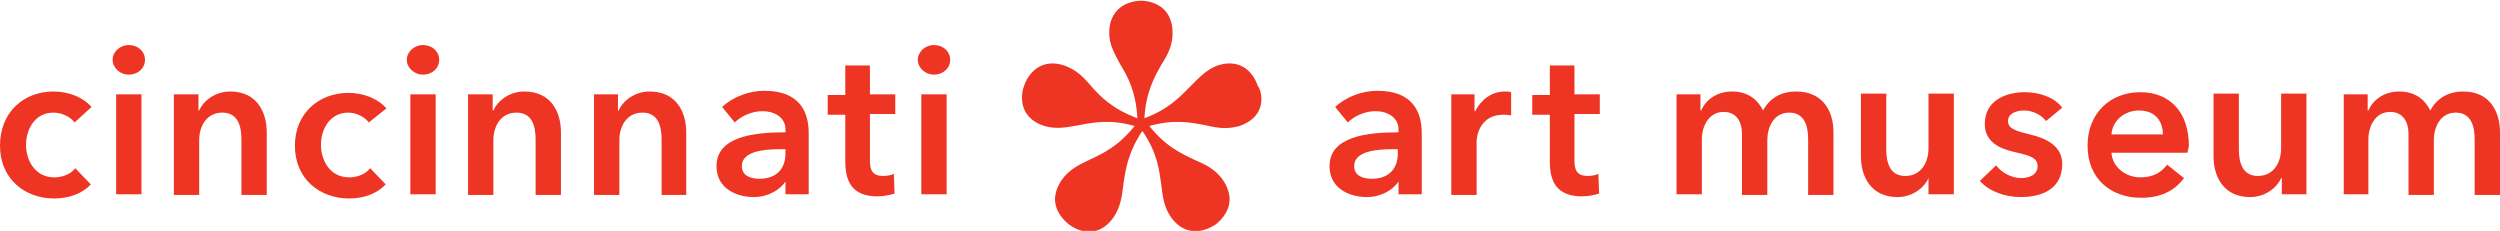 <svg version="1.1" xmlns="http://www.w3.org/2000/svg" xmlns:xlink="http://www.w3.org/1999/xlink" x="0px" y="0px" viewBox="0 0 355.2 32.8" style="enable-background:new 0 0 355.2 32.8;" xml:space="preserve"><title>Cincinnati Art Museum</title><g><path fill="#ee3524" d="M176.1,17.9c-1.7,0.5-3.1,0.3-4.8-0.1c-2.1-0.4-4.4-0.9-8,0.1c2.3,2.9,4.5,3.9,6.4,4.8c1.6,0.7,2.9,1.3,4,2.8 c0.7,1,1,2,1,2.8c0,2-1.6,3.3-2,3.6c-0.6,0.4-3.8,2.4-6.3-1c-1-1.4-1.2-2.9-1.4-4.6c-0.3-2.1-0.5-4.5-2.7-7.7 c-2.1,3.2-2.4,5.6-2.7,7.7c-0.2,1.7-0.4,3.1-1.4,4.6c-2.5,3.5-5.7,1.5-6.3,1c-0.4-0.3-2-1.6-2-3.6c0-0.8,0.3-1.8,1-2.8 c1-1.4,2.4-2.1,3.9-2.8c1.9-0.9,4.1-1.9,6.4-4.8c-3.5-1-5.9-0.5-8-0.1c-1.7,0.3-3.1,0.6-4.8,0.1c-4.1-1.3-3.2-5-2.9-5.7 c0.2-0.7,1.7-4.2,5.7-2.9c1.7,0.6,2.7,1.6,3.8,2.9c1.4,1.6,3.1,3.3,6.6,4.6c-0.2-3.7-1.3-5.8-2.4-7.6c-0.8-1.5-1.6-2.8-1.6-4.5 c0-4.3,3.8-4.6,4.5-4.6c0.8,0,4.5,0.3,4.5,4.6c0,1.8-0.7,3.1-1.6,4.5c-1,1.8-2.2,3.9-2.4,7.6c3.5-1.3,5.1-3.1,6.6-4.6 c1.2-1.2,2.2-2.3,3.8-2.9c4.1-1.3,5.5,2.2,5.7,2.9l0,0C179.3,12.9,180.2,16.5,176.1,17.9"/><path fill="#ee3524" d="M10.6,17.4C10,16.6,8.8,16,7.6,16c-2.6,0-3.9,2.3-3.9,4.6c0,2.2,1.3,4.6,4,4.6c1.1,0,2.3-0.4,3-1.3l2.2,2.3 c-1.2,1.3-3.1,2-5.2,2c-4.2,0-7.7-2.8-7.7-7.5C0,15.9,3.4,13,7.6,13c2.1,0,4.2,0.8,5.4,2.2L10.6,17.4z"/><path fill="#ee3524" d="M16.5,13.4h3.6v14.2h-3.6V13.4z M18.3,6.4c1.3,0,2.3,0.9,2.3,2.1c0,1.2-1,2.1-2.3,2.1c-1.3,0-2.3-1-2.3-2.1 S17,6.4,18.3,6.4"/><path fill="#ee3524" d="M24.8,13.4h3.4v2.3h0.1c0.6-1.4,2.3-2.7,4.4-2.7c3.7,0,5.2,2.8,5.2,5.8v8.9h-3.6v-7.9c0-1.7-0.4-3.8-2.7-3.8 c-2.3,0-3.3,2-3.3,3.9v7.8h-3.6V13.4z"/><path fill="#ee3524" d="M52.4,17.4c-0.6-0.8-1.8-1.4-2.9-1.4c-2.6,0-3.9,2.3-3.9,4.6c0,2.2,1.3,4.6,4,4.6c1.1,0,2.3-0.4,3-1.3l2.2,2.3 c-1.2,1.3-3.1,2-5.2,2c-4.2,0-7.7-2.8-7.7-7.5c0-4.6,3.4-7.5,7.6-7.5c2.1,0,4.2,0.8,5.4,2.2L52.4,17.4z"/><path fill="#ee3524" d="M58.3,13.4h3.6v14.2h-3.6V13.4z M60.1,6.4c1.3,0,2.3,0.9,2.3,2.1c0,1.2-1,2.1-2.3,2.1c-1.3,0-2.3-1-2.3-2.1 S58.8,6.4,60.1,6.4"/><path fill="#ee3524" d="M66.6,13.4H70v2.3h0.1c0.6-1.4,2.3-2.7,4.4-2.7c3.7,0,5.2,2.8,5.2,5.8v8.9h-3.6v-7.9c0-1.7-0.4-3.8-2.7-3.8 c-2.3,0-3.3,2-3.3,3.9v7.8h-3.6V13.4z"/><path fill="#ee3524" d="M84.4,13.4h3.4v2.3h0.1c0.6-1.4,2.3-2.7,4.4-2.7c3.7,0,5.2,2.8,5.2,5.8v8.9H94v-7.9c0-1.7-0.4-3.8-2.7-3.8 c-2.3,0-3.3,2-3.3,3.9v7.8h-3.6V13.4z"/><path fill="#ee3524" d="M111.6,21.2h-0.8c-2.3,0-5.4,0.3-5.4,2.4c0,1.4,1.3,1.8,2.5,1.8c2.4,0,3.7-1.4,3.7-3.6V21.2z M111.6,25.8 L111.6,25.8c-0.8,1.2-2.5,2.2-4.5,2.2c-2.3,0-5.3-1.1-5.3-4.4c0-4.2,5.3-4.8,9.8-4.8v-0.4c0-1.7-1.5-2.6-3.3-2.6 c-1.5,0-3,0.7-3.9,1.6l-1.8-2.2c1.6-1.5,3.9-2.3,6-2.3c5.1,0,6.3,3.1,6.3,6v8.7h-3.3V25.8z"/><path fill="#ee3524" d="M117.6,16.3v-2.8h2.5V9.3h3.5v4.1h3.6v2.8h-3.6v6.6c0,1.3,0.3,2.2,1.9,2.2c0.5,0,1.1-0.1,1.5-0.3l0.1,2.8 c-0.6,0.2-1.6,0.4-2.4,0.4c-3.8,0-4.6-2.3-4.6-5v-6.6H117.6z"/><path fill="#ee3524" d="M130.9,13.4h3.6v14.2h-3.6V13.4z M132.7,6.4c1.3,0,2.3,0.9,2.3,2.1c0,1.2-1,2.1-2.3,2.1c-1.3,0-2.3-1-2.3-2.1 S131.4,6.4,132.7,6.4"/><path fill="#ee3524" d="M198.6,21.2h-0.8c-2.3,0-5.4,0.3-5.4,2.4c0,1.4,1.3,1.8,2.5,1.8c2.4,0,3.7-1.4,3.7-3.6V21.2z M198.7,25.8 L198.7,25.8c-0.8,1.2-2.5,2.2-4.5,2.2c-2.3,0-5.3-1.1-5.3-4.4c0-4.2,5.3-4.8,9.8-4.8v-0.4c0-1.7-1.5-2.6-3.3-2.6 c-1.5,0-3,0.7-3.9,1.6l-1.8-2.2c1.6-1.5,3.9-2.3,6-2.3c5.1,0,6.3,3.1,6.3,6v8.7h-3.3V25.8z"/><path fill="#ee3524" d="M206.1,13.4h3.4v2.4h0.1c0.8-1.6,2.3-2.8,4.2-2.8c0.3,0,0.6,0,0.9,0.1v3.3c-0.5-0.1-0.8-0.1-1.1-0.1 c-3.2,0-3.8,2.8-3.8,3.8v7.6h-3.6V13.4z"/><path fill="#ee3524" d="M217.7,16.3v-2.8h2.5V9.3h3.5v4.1h3.6v2.8h-3.6v6.6c0,1.3,0.3,2.2,1.9,2.2c0.5,0,1.1-0.1,1.5-0.3l0.1,2.8 c-0.6,0.2-1.6,0.4-2.4,0.4c-3.8,0-4.6-2.3-4.6-5v-6.6H217.7z"/><path fill="#ee3524" d="M260.5,18.8v8.9h-3.6v-7.9c0-1.7-0.4-3.8-2.7-3.8c-2.2,0-3.1,2.1-3.1,3.9v7.8h-3.6V19c0-1.7-0.8-3.1-2.6-3.1 c-2.1,0-3.1,2-3.1,3.9v7.8h-3.6V13.4h3.4v2.3h0.1c0.6-1.4,2.1-2.7,4.4-2.7c2.2,0,3.6,1.1,4.4,2.7c0.9-1.7,2.5-2.7,4.7-2.7 C259,13,260.5,15.8,260.5,18.8"/><path fill="#ee3524" d="M277.4,27.6H274v-2.3H274c-0.6,1.4-2.3,2.7-4.4,2.7c-3.7,0-5.2-2.8-5.2-5.8v-8.9h3.6v7.9 c0,1.7,0.4,3.8,2.7,3.8c2.3,0,3.3-2,3.3-3.9v-7.8h3.6V27.6z"/><path fill="#ee3524" d="M290.7,17.2c-0.6-0.8-1.8-1.5-3.1-1.5c-1.1,0-2.3,0.4-2.3,1.5c0,1.1,1.1,1.4,3.1,1.9c2.1,0.5,4.6,1.5,4.6,4.2 c0,3.5-2.8,4.7-5.9,4.7c-2.2,0-4.5-0.8-5.8-2.3l2.3-2.2c0.8,1,2.1,1.8,3.6,1.8c1,0,2.3-0.4,2.3-1.7c0-1.2-1.1-1.5-3.3-2 c-2.1-0.5-4.2-1.4-4.2-4c0-3.2,2.8-4.5,5.7-4.5c2,0,4.2,0.7,5.3,2.2L290.7,17.2z"/><path fill="#ee3524" d="M307.3,19.1c0-1.8-1-3.4-3.4-3.4c-2.1,0-3.8,1.5-3.9,3.4H307.3z M310.8,21.7H300c0.1,2,2,3.5,4.1,3.5 c1.8,0,3-0.7,3.8-1.8l2.4,1.9c-1.4,1.9-3.4,2.8-6.1,2.8c-4.4,0-7.6-2.8-7.6-7.4c0-4.6,3.2-7.6,7.5-7.6c4,0,6.9,2.6,6.9,7.7 C310.9,21,310.9,21.3,310.8,21.7"/><path fill="#ee3524" d="M327.6,27.6h-3.4v-2.3h-0.1c-0.6,1.4-2.3,2.7-4.4,2.7c-3.7,0-5.2-2.8-5.2-5.8v-8.9h3.6v7.9 c0,1.7,0.4,3.8,2.7,3.8c2.3,0,3.3-2,3.3-3.9v-7.8h3.6V27.6z"/><path fill="#ee3524" d="M355.2,18.8v8.9h-3.6v-7.9c0-1.7-0.4-3.8-2.7-3.8c-2.2,0-3.1,2.1-3.1,3.9v7.8h-3.6V19c0-1.7-0.8-3.1-2.6-3.1 c-2.1,0-3.1,2-3.1,3.9v7.8H333V13.4h3.4v2.3h0.1c0.6-1.4,2.1-2.7,4.4-2.7c2.2,0,3.6,1.1,4.4,2.7c0.9-1.7,2.5-2.7,4.7-2.7 C353.7,13,355.2,15.8,355.2,18.8"/></g></svg>